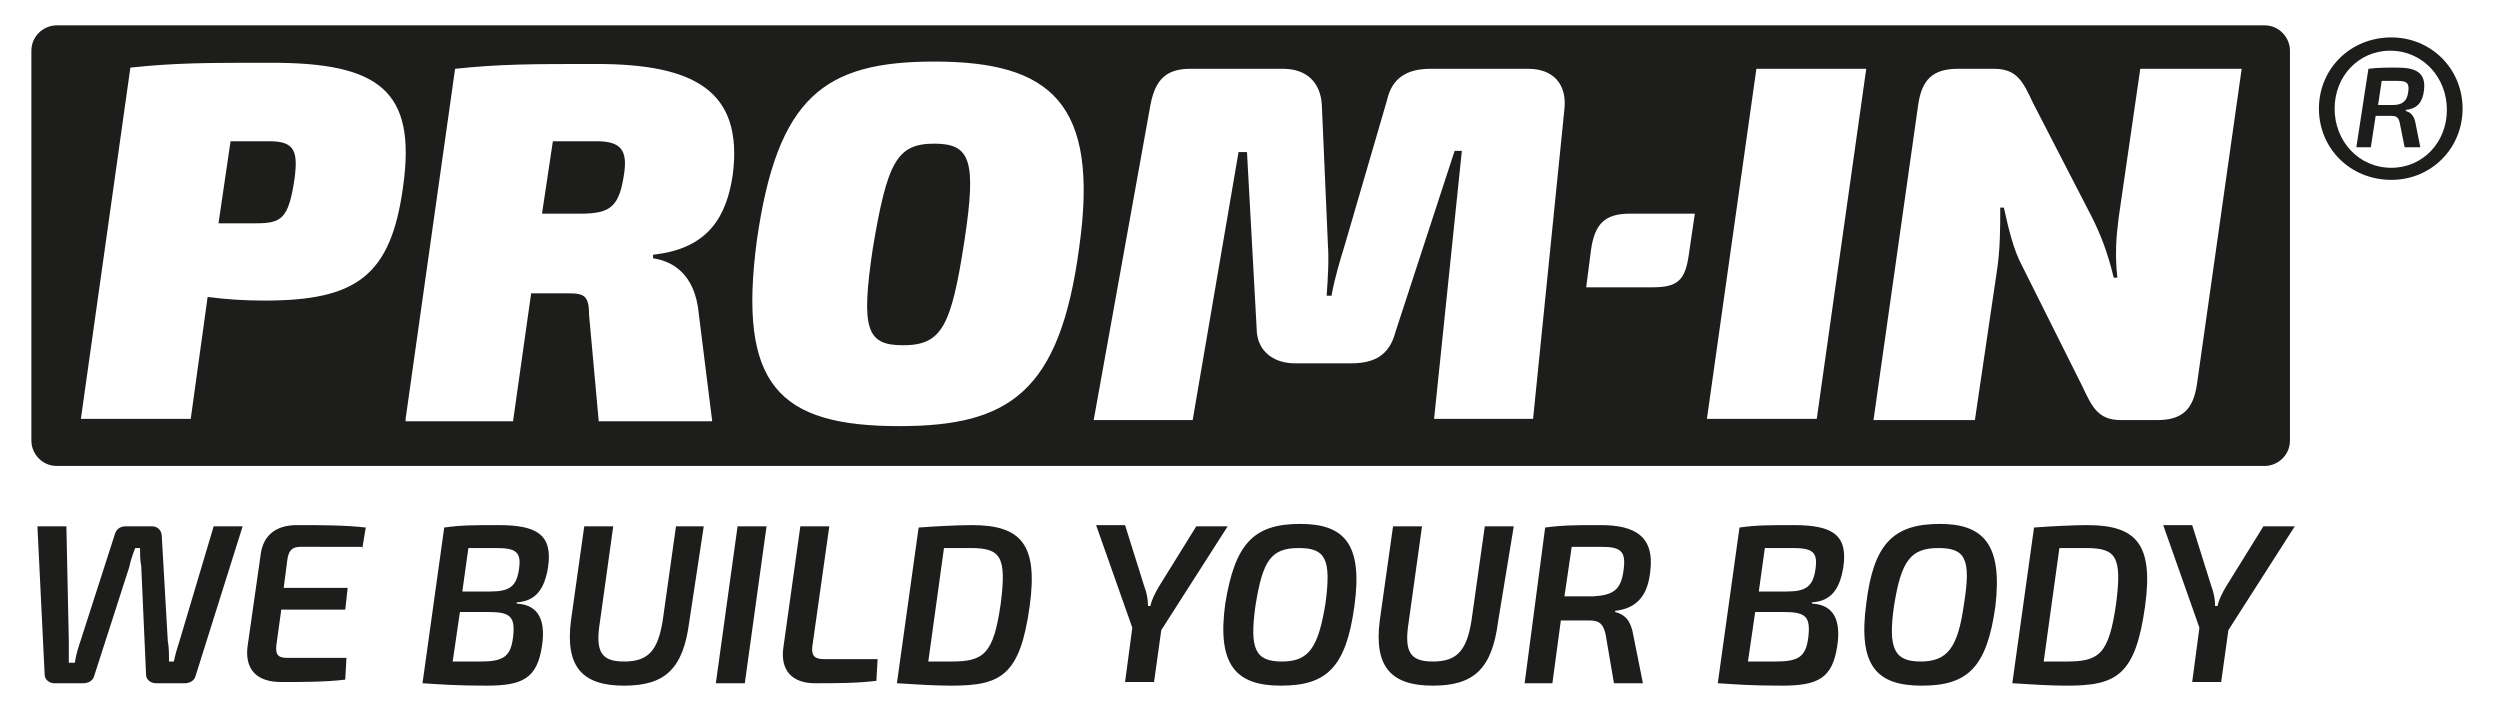 <?xml version="1.0" encoding="utf-8"?>
<!-- Generator: Adobe Illustrator 26.2.1, SVG Export Plug-In . SVG Version: 6.00 Build 0)  -->
<svg version="1.1" id="Vrstva_1" xmlns="http://www.w3.org/2000/svg" xmlns:xlink="http://www.w3.org/1999/xlink" x="0px" y="0px"
	 viewBox="0 0 207.1 59.1" style="enable-background:new 0 0 207.1 59.1;" xml:space="preserve">
<style type="text/css">
	.st0{fill-rule:evenodd;clip-rule:evenodd;fill:#1D1D1B;}
</style>
<g>
	<path class="st0" d="M4.7,2.1h182.9c1.2,0,2.1,1,2.1,2.1v32.3c0,1.2-1,2.1-2.1,2.1H4.7c-1.2,0-2.1-1-2.1-2.1V4.2
		C2.6,3,3.6,2.1,4.7,2.1 M118.5,5.7h8.1c2.1,0,3.2,1.3,3,3.3L127,34.7h-8.2l2.3-22.2h-0.6l-4.9,15c-0.5,1.9-1.7,2.6-3.7,2.6h-4.6
		c-1.9,0-3.2-1.1-3.2-2.9l-0.8-14.6h-0.7l-3.8,22.2h-8.2l4.7-26.1c0.4-2.1,1.3-3,3.3-3h7.7c1.9,0,3.1,1.1,3.2,3l0.5,11.5
		c0.1,1.4,0,2.8-0.1,4.3h0.4c0.3-1.6,0.7-2.9,1.1-4.2l3.5-12C115.3,6.5,116.5,5.7,118.5,5.7z M77.4,11.9c3,0,3.5,1.4,2.5,8
		c-1.1,7.2-1.9,8.7-5.1,8.7c-3,0-3.5-1.3-2.5-8C73.5,13.4,74.3,11.9,77.4,11.9z M77.4,5.1c-9.1,0-13,2.9-14.7,14.8
		c-1.6,12,1.8,15.4,11.8,15.4c9.1,0,13.3-2.8,14.9-14.8C91.1,8.5,87,5.1,77.4,5.1z M44.9,17.7h3.2c2.5,0,3.2-0.6,3.6-3.3
		c0.3-2-0.3-2.7-2.3-2.7h-3.6L44.9,17.7z M33.6,34.7l4.1-29c3.8-0.4,6.4-0.4,11.7-0.4c8.1,0,12.2,2.2,11.3,9.2
		c-0.5,3.3-1.9,6.1-6.6,6.6l0,0.3c1.4,0.2,3.5,1.1,3.8,4.7l1.1,8.8h-9.4l-0.8-8.8c0-1.6-0.4-1.8-1.7-1.8H44l-1.5,10.6H33.6z
		 M18.1,18.5l1-6.8h3.2c2.1,0,2.4,0.8,2.1,3.1c-0.5,3.4-1.1,3.7-3.3,3.7H18.1z M6.7,34.7h9.1l1.4-10.1c1.5,0.2,3.1,0.3,4.7,0.3
		c7.6,0,10.5-2,11.5-9.5c1.1-7.9-2-10.2-10.9-10.2c-5.4,0-7.9,0-11.7,0.4L6.7,34.7z M150.5,34.7l4.1-29h-9.1l-4.1,29H150.5z
		 M185.7,5.7h-8.4l-1.8,12.4c-0.2,1.6-0.3,3-0.1,4.9h-0.3c-0.5-2.1-1.1-3.6-1.8-5l-4.9-9.5c-0.8-1.7-1.3-2.8-3.2-2.8h-3
		c-2.1,0-3,0.9-3.3,3l-3.7,26.1h8.4l1.8-12.2c0.3-1.9,0.3-3.6,0.3-5.4h0.3c0.4,1.8,0.8,3.5,1.5,4.8l5,10c0.8,1.7,1.3,2.8,3.2,2.8h3
		c2.1,0,3-0.9,3.3-3L185.7,5.7z M131.4,23.8l0.4-3.1c0.3-2.1,1.1-3,3.2-3h5.4l-0.5,3.4c-0.3,2.1-0.9,2.7-3,2.7H131.4z"/>
	<path class="st0" d="M193.4,9c0,2.7,2,4.9,4.7,4.9c2.6,0,4.6-2.1,4.6-4.8c0-2.7-2-4.9-4.7-4.9C195.4,4.2,193.4,6.3,193.4,9 M204,9
		c0,3.3-2.6,5.9-5.9,5.9c-3.4,0-6-2.6-6-5.9c0-3.3,2.6-5.9,6-5.9C201.4,3.1,204,5.7,204,9z"/>
	<path class="st0" d="M197,8.7l0.3-2h1.3c0.8,0,1,0.2,0.9,0.9c-0.1,0.8-0.5,1.1-1.3,1.1H197z M195.2,12.2h1.2l0.4-2.6l1.3,0
		c0.4,0,0.6,0.1,0.7,0.6l0.4,2h1.3l-0.4-2c-0.1-0.6-0.4-0.9-0.8-1l0-0.1c1-0.1,1.4-0.7,1.5-1.6c0.2-1.5-0.7-1.9-2.2-1.9
		c-1,0-1.6,0-2.4,0.1L195.2,12.2z"/>
	<path class="st0" d="M184.6,52.2l5.5-8.6h-2.6l-3.1,5c-0.3,0.5-0.6,1.1-0.7,1.6h-0.2c0-0.5-0.1-1.1-0.3-1.6l-1.6-5.1h-2.4l3,8.5
		l-0.6,4.5h2.4L184.6,52.2z M170.6,45.4l2.2,0c2.5,0,3,0.7,2.5,4.6c-0.6,4.2-1.4,4.8-4.1,4.8c-0.5,0-1.2,0-1.9,0L170.6,45.4z
		 M166.7,56.6c1.5,0.1,3.2,0.2,4.5,0.2c4.1,0,5.7-0.8,6.5-6.6c0.7-5.1-0.7-6.7-4.8-6.7c-1.1,0-3.1,0.1-4.4,0.2L166.7,56.6z
		 M160.6,45.4c2.2,0,2.7,0.9,2.1,4.6c-0.5,3.7-1.4,4.8-3.6,4.8c-2.2,0-2.7-1.1-2.2-4.6C157.5,46.4,158.3,45.4,160.6,45.4z
		 M160.7,43.4c-3.9,0-5.5,1.7-6.1,6.6c-0.7,5.2,0.9,6.8,4.6,6.8c3.8,0,5.4-1.5,6.1-6.6C165.9,45.1,164.3,43.4,160.7,43.4z
		 M144.8,54.8l0.6-4.1h2.4c1.8,0,2.2,0.4,2,2.1c-0.2,1.6-0.8,2-2.7,2L144.8,54.8z M145.7,49l0.5-3.6h2.3c1.6,0,2.1,0.3,1.9,1.7
		c-0.2,1.5-0.8,1.9-2.4,1.9H145.7z M142.3,56.6c1.6,0.1,2.8,0.2,5.3,0.2c3,0,4.2-0.6,4.6-3.3c0.3-2-0.2-3.4-2.1-3.5l0-0.1
		c1.6-0.1,2.3-1.1,2.6-2.9c0.4-2.7-0.9-3.5-4.1-3.5c-2,0-3.1,0-4.5,0.2L142.3,56.6z M129.6,49.4l0.6-4.1h2.5c1.6,0,2,0.4,1.8,1.9
		c-0.2,1.7-0.9,2.1-2.5,2.2H129.6z M126.3,56.6h2.3l0.7-5.2l2.4,0c0.8,0,1.1,0.3,1.3,1.1l0.7,4.1h2.4l-0.8-4
		c-0.2-1.2-0.7-1.7-1.5-1.9l0-0.1c1.9-0.2,2.7-1.4,2.9-3.2c0.4-3-1.3-3.9-4.1-3.9c-2,0-3.1,0-4.6,0.2L126.3,56.6z M125.4,43.6H123
		l-1.1,7.8c-0.4,2.5-1.2,3.4-3.2,3.4c-1.9,0-2.4-0.8-2-3.3l1.1-7.9h-2.4l-1.1,7.8c-0.5,3.9,1,5.4,4.4,5.4c3.4,0,4.9-1.4,5.4-5.3
		L125.4,43.6z M107.6,45.4c-2.3,0-3,1-3.6,4.8c-0.5,3.6,0,4.6,2.2,4.6c2.2,0,3-1.1,3.6-4.8C110.3,46.3,109.8,45.4,107.6,45.4z
		 M107.7,43.4c3.7,0,5.2,1.7,4.5,6.8c-0.7,5.1-2.3,6.6-6.1,6.6c-3.7,0-5.3-1.7-4.6-6.8C102.3,45.1,103.8,43.4,107.7,43.4z
		 M96.2,52.2l5.5-8.6h-2.6l-3.1,5c-0.3,0.5-0.6,1.1-0.7,1.6h-0.2c0-0.5-0.1-1.1-0.3-1.6l-1.6-5.1h-2.4l3,8.5l-0.6,4.5h2.4L96.2,52.2
		z M78.2,45.4l2.2,0c2.5,0,3,0.7,2.5,4.6c-0.6,4.2-1.4,4.8-4.1,4.8c-0.5,0-1.2,0-1.9,0L78.2,45.4z M74.3,56.6
		c1.5,0.1,3.2,0.2,4.5,0.2c4.1,0,5.7-0.8,6.5-6.6c0.7-5.1-0.7-6.7-4.8-6.7c-1.1,0-3.1,0.1-4.4,0.2L74.3,56.6z M68.7,43.6h-2.4
		l-1.4,10c-0.3,2,0.8,3,2.6,3c1.7,0,3.5,0,5.1-0.2l0.1-1.8h-4.5c-0.8,0-1-0.4-0.9-1.1L68.7,43.6z M61.7,56.6l1.8-13h-2.4l-1.8,13
		H61.7z M58.3,43.6H56l-1.1,7.8c-0.4,2.5-1.2,3.4-3.2,3.4c-1.9,0-2.4-0.8-2-3.3l1.1-7.9h-2.4l-1.1,7.8c-0.5,3.9,1,5.4,4.4,5.4
		c3.4,0,4.9-1.4,5.4-5.3L58.3,43.6z M37.5,54.8l0.6-4.1h2.4c1.8,0,2.2,0.4,2,2.1c-0.2,1.6-0.8,2-2.7,2L37.5,54.8z M38.3,49l0.5-3.6
		h2.3c1.6,0,2.1,0.3,1.9,1.7c-0.2,1.5-0.8,1.9-2.4,1.9H38.3z M35,56.6c1.6,0.1,2.8,0.2,5.3,0.2c3,0,4.2-0.6,4.6-3.3
		c0.3-2-0.2-3.4-2.1-3.5l0-0.1c1.6-0.1,2.3-1.1,2.6-2.9c0.4-2.7-0.9-3.5-4.1-3.5c-2,0-3.1,0-4.5,0.2L35,56.6z M30,45.5l0.3-1.8
		c-1.7-0.2-3.8-0.2-5.7-0.2c-1.8,0-2.8,0.9-3,2.4l-1.1,7.7c-0.2,1.8,0.7,2.9,2.8,2.9c1.7,0,3.7,0,5.3-0.2l0.1-1.8h-4.9
		c-0.8,0-1-0.3-0.9-1.1l0.4-2.9h5.3l0.2-1.8h-5.3l0.3-2.3c0.1-0.8,0.4-1.1,1.1-1.1H30z M20.1,43.6h-2.4L14.9,53
		c-0.2,0.6-0.4,1.3-0.5,1.8H14c0-0.6,0-1.2-0.1-1.7l-0.5-8.7c0-0.4-0.3-0.8-0.8-0.8h-2.2c-0.5,0-0.8,0.3-0.9,0.7L6.7,53
		c-0.2,0.6-0.4,1.2-0.5,1.9H5.7c0-0.6,0-1.2,0-1.8l-0.2-9.5H3.1l0.6,12.3c0,0.4,0.4,0.7,0.8,0.7h2.4c0.4,0,0.8-0.2,0.9-0.6l2.9-9
		c0.1-0.5,0.3-1.1,0.5-1.6h0.4c0,0.5,0,1,0.1,1.5l0.4,9c0,0.4,0.4,0.7,0.8,0.7h2.4c0.4,0,0.8-0.2,0.9-0.6L20.1,43.6z"/>
</g>
</svg>
